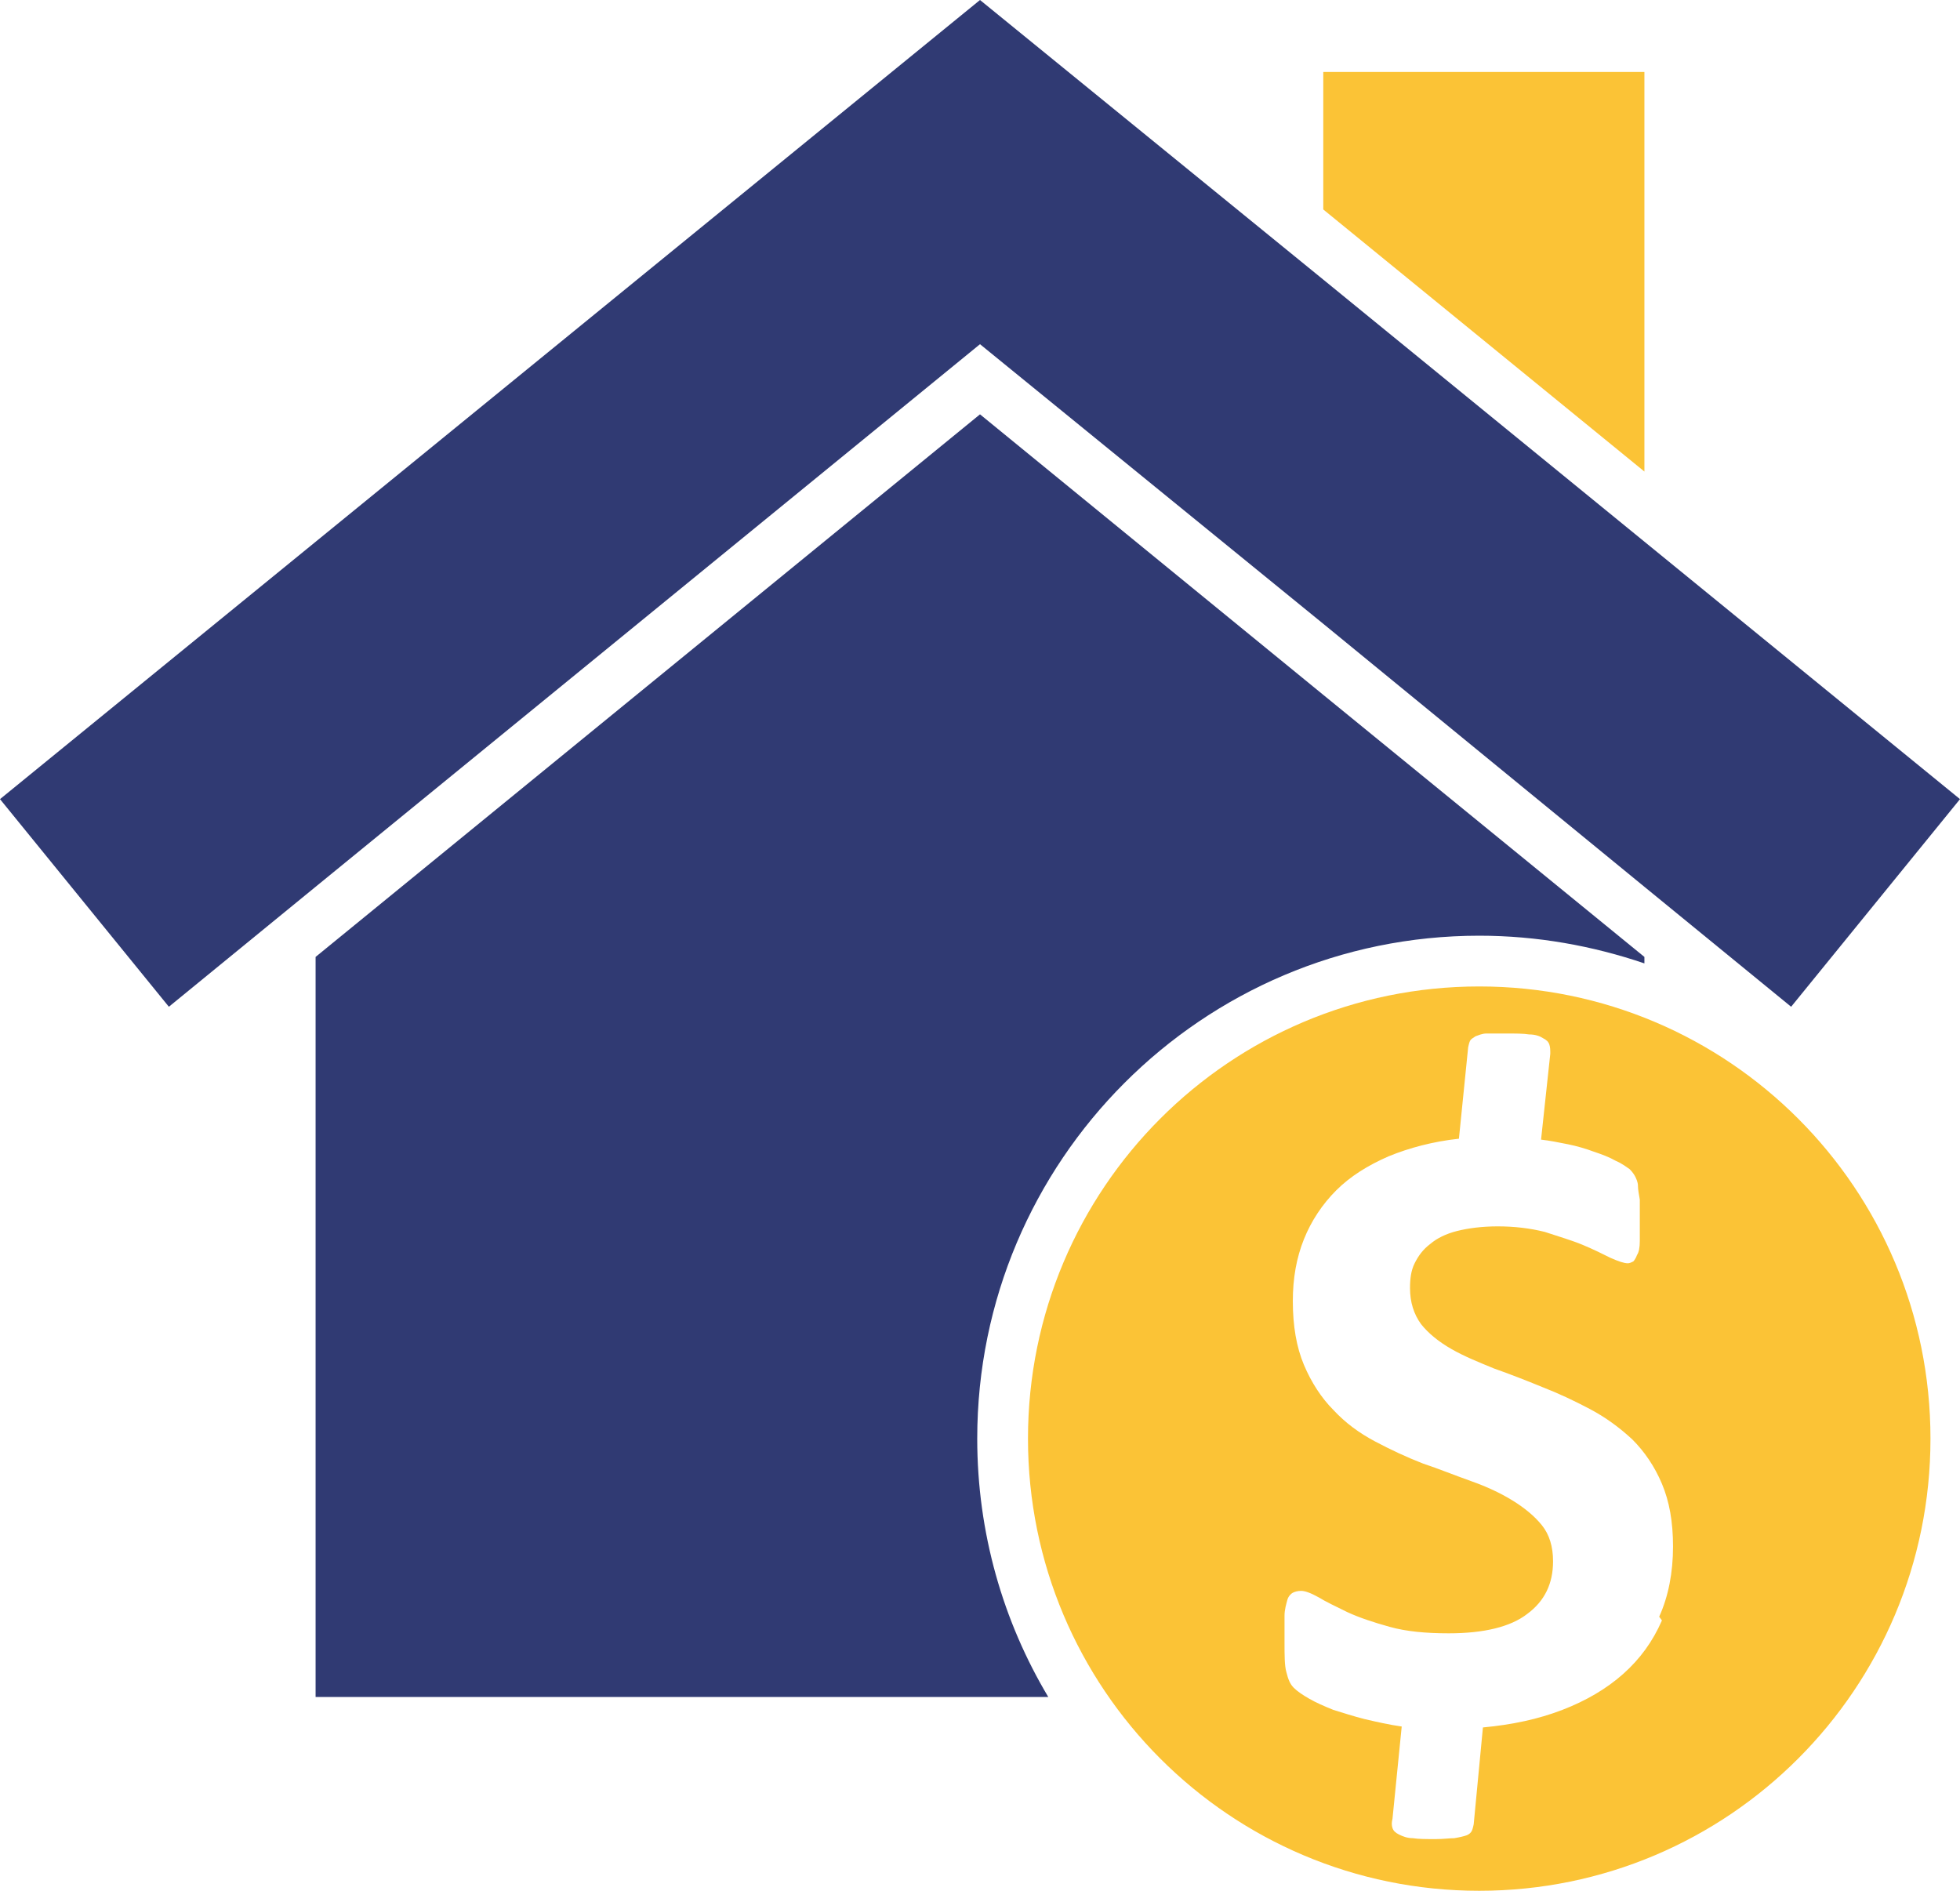 <?xml version="1.0" encoding="UTF-8"?>
<svg id="Layer_2" data-name="Layer 2" xmlns="http://www.w3.org/2000/svg" viewBox="0 0 21.24 20.49">
  <defs>
    <style>
      .cls-1 {
        fill: #fbc336;
      }

      .cls-2 {
        fill: #303a73;
      }
    </style>
  </defs>
  <g id="_ÎÓÈ_1" data-name="—ÎÓÈ_1">
    <g>
      <polygon class="cls-1" points="17.82 .78 14.34 .78 14.34 2.27 17.82 5.11 17.82 .78"/>
      <polygon class="cls-2" points="3.42 9.61 10.62 3.73 14.34 6.76 17.82 9.61 19.41 10.91 21.24 8.66 17.82 5.87 14.34 3.03 10.62 0 0 8.66 1.83 10.91 3.42 9.61"/>
      <g>
        <path class="cls-2" d="M10.59,15.59c0-3.01,2.44-5.45,5.44-5.45.63,0,1.23.11,1.79.3v-.07l-3.48-2.84-3.72-3.04-7.2,5.88v8.02h7.94c-.49-.82-.77-1.78-.77-2.8Z"/>
        <path class="cls-1" d="M16.03,10.69c-2.7,0-4.89,2.19-4.89,4.9s2.19,4.9,4.89,4.9,4.89-2.19,4.89-4.9-2.19-4.9-4.89-4.9ZM18.01,17.56c-.1.23-.24.42-.42.58-.18.16-.4.29-.66.39-.26.1-.54.16-.86.19l-.1,1.05s-.01.05-.02.07c-.01.02-.03.04-.06.05-.03.01-.07.02-.13.03-.05,0-.12.01-.2.01-.1,0-.19,0-.25-.01-.06,0-.11-.02-.15-.04s-.06-.04-.07-.07c-.01-.03-.01-.06,0-.1l.1-1c-.14-.02-.27-.05-.4-.08-.12-.03-.24-.07-.34-.1-.1-.04-.19-.08-.26-.12-.07-.04-.13-.08-.17-.12-.04-.04-.06-.09-.08-.17-.02-.07-.02-.18-.02-.33,0-.11,0-.2,0-.28,0-.07.02-.13.03-.17s.04-.07.06-.08c.02-.01.05-.02.09-.02.04,0,.1.02.19.07.08.05.19.1.31.16.13.06.28.11.46.16.18.05.39.07.64.07.38,0,.67-.07.85-.21.19-.14.28-.33.28-.57,0-.16-.04-.29-.12-.39-.08-.1-.19-.19-.32-.27-.13-.08-.28-.15-.45-.21-.17-.06-.34-.13-.52-.19-.18-.07-.35-.15-.52-.24-.17-.09-.32-.2-.45-.34-.13-.13-.24-.3-.32-.49-.08-.19-.12-.42-.12-.69,0-.25.04-.47.12-.67.08-.2.2-.38.35-.53.15-.15.34-.27.57-.37.22-.09.48-.16.76-.19l.1-.99s.01-.05.02-.07c.01-.02.03-.03.06-.05.03-.01.07-.03.12-.03.05,0,.12,0,.21,0,.1,0,.19,0,.25.01.07,0,.12.02.15.04.04.02.06.04.07.07s.01.06.01.1l-.1.93c.09.01.19.03.29.05.1.02.2.05.28.08.09.03.17.06.24.1.07.03.12.07.15.09.03.03.05.06.06.08s.03.06.03.1c0,.04.01.09.02.15,0,.06,0,.12,0,.2,0,.1,0,.18,0,.25s-.01.12-.03.15c-.01.03-.03.06-.04.07-.02.01-.04.02-.06.02-.04,0-.1-.02-.19-.06-.08-.04-.18-.09-.3-.14-.12-.05-.26-.09-.41-.14-.16-.04-.33-.06-.51-.06-.17,0-.32.02-.44.05-.12.03-.22.08-.29.14-.08.06-.13.13-.17.21-.04.08-.05.17-.05.27,0,.15.04.28.12.39.08.1.19.19.33.27s.29.14.46.21c.17.06.35.13.52.2.18.07.35.15.52.24.17.09.32.2.46.33.13.13.24.29.32.48.08.19.12.41.12.68,0,.28-.05.54-.15.76Z"/>
      </g>
    </g>
  </g>
</svg>